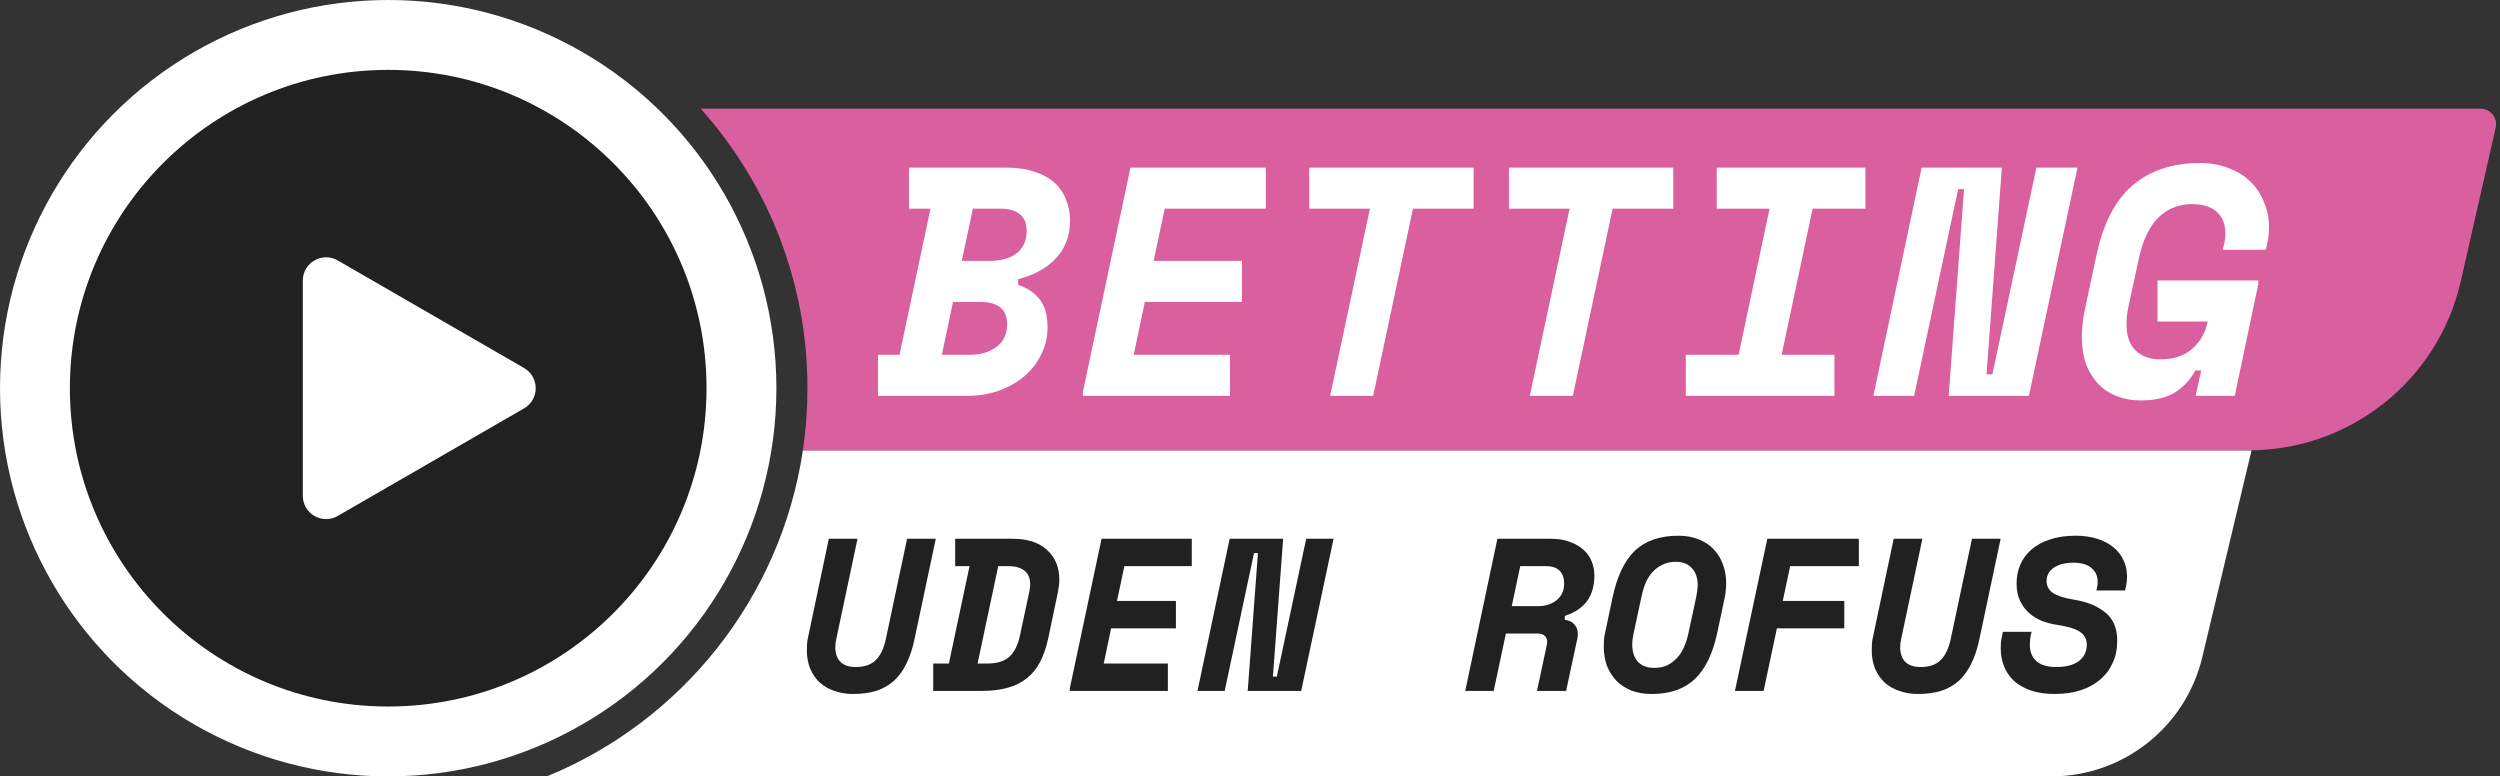 <svg width="322" height="100" viewBox="0 0 322 100" fill="none" xmlns="http://www.w3.org/2000/svg">
<rect x="0" y="0" width="322" height="100" fill="#333333" stroke="none"/>
<path fill-rule="evenodd" clip-rule="evenodd" d="M70.434 100H264.203C273.464 100 281.514 93.642 283.659 84.632L290 58H103.411C100.577 77.085 87.757 92.913 70.434 100Z" fill="white"/>
<path d="M120.528 69.392L117.812 82.216C117.55 83.485 117.196 84.568 116.748 85.464C116.318 86.36 115.777 87.107 115.124 87.704C114.47 88.283 113.705 88.712 112.828 88.992C111.969 89.253 110.97 89.384 109.832 89.384C108.992 89.384 108.208 89.253 107.48 88.992C106.752 88.749 106.126 88.395 105.604 87.928C105.081 87.443 104.67 86.855 104.372 86.164C104.073 85.455 103.924 84.652 103.924 83.756C103.924 83.457 103.933 83.168 103.952 82.888C103.97 82.589 104.026 82.253 104.12 81.88L106.752 69.392H110.448L107.732 82.216C107.694 82.421 107.657 82.617 107.62 82.804C107.601 82.991 107.592 83.177 107.592 83.364C107.592 84.167 107.806 84.792 108.236 85.24C108.684 85.688 109.346 85.912 110.224 85.912C111.344 85.912 112.202 85.613 112.8 85.016C113.416 84.419 113.854 83.485 114.116 82.216L116.832 69.392H120.528Z" fill="#212121"/>
<path d="M123.028 69.392H130.448C132.352 69.392 133.827 69.877 134.872 70.848C135.918 71.8 136.44 73.069 136.44 74.656C136.44 74.917 136.422 75.188 136.384 75.468C136.347 75.748 136.3 76.037 136.244 76.336L135.012 82.216C134.751 83.411 134.396 84.437 133.948 85.296C133.5 86.136 132.922 86.836 132.212 87.396C131.522 87.937 130.691 88.339 129.72 88.6C128.768 88.861 127.658 88.992 126.388 88.992H120.2V85.464H122.216L124.876 72.92H123.028V69.392ZM127.144 85.464C128.432 85.464 129.394 85.165 130.028 84.568C130.682 83.952 131.139 83 131.4 81.712L132.548 76.336C132.586 76.187 132.614 76.019 132.632 75.832C132.67 75.627 132.688 75.44 132.688 75.272C132.688 74.507 132.455 73.928 131.988 73.536C131.522 73.125 130.794 72.92 129.804 72.92H128.572L125.912 85.464H127.144Z" fill="#212121"/>
<path d="M137.793 88.656L141.881 69.392H153.501V72.92H144.821L143.869 77.4H151.457V80.928H143.113L142.161 85.464H150.421V88.992H137.793V88.656Z" fill="#212121"/>
<path d="M163.953 87.144H164.457L168.237 69.392H171.765L167.593 88.992H160.705L162.021 71.24H161.517L157.737 88.992H154.237L158.381 69.392H165.269L163.953 87.144Z" fill="#212121"/>
<path d="M201.714 88.992H197.962L199.222 83.112C199.26 82.925 199.278 82.776 199.278 82.664C199.278 82.347 199.176 82.095 198.97 81.908C198.765 81.703 198.448 81.6 198.018 81.6H193.958L192.39 88.992H188.722L192.866 69.392H199.754C200.669 69.392 201.472 69.523 202.162 69.784C202.872 70.027 203.46 70.363 203.926 70.792C204.412 71.203 204.766 71.697 204.99 72.276C205.233 72.855 205.354 73.461 205.354 74.096C205.354 75.459 205.037 76.569 204.402 77.428C203.786 78.268 202.834 78.903 201.546 79.332V79.836C202.088 79.892 202.498 80.088 202.778 80.424C203.077 80.741 203.226 81.152 203.226 81.656C203.226 81.843 203.208 82.029 203.17 82.216L201.714 88.992ZM194.714 78.072H198.074C199.064 78.072 199.876 77.811 200.51 77.288C201.145 76.765 201.462 76.056 201.462 75.16C201.462 74.451 201.266 73.9 200.874 73.508C200.501 73.116 199.922 72.92 199.138 72.92H195.806L194.714 78.072Z" fill="#212121"/>
<path d="M207.687 77.008C208.266 74.245 209.227 72.22 210.571 70.932C211.934 69.644 213.8 69 216.171 69C217.16 69 218.038 69.159 218.803 69.476C219.568 69.775 220.212 70.204 220.735 70.764C221.258 71.305 221.65 71.949 221.911 72.696C222.191 73.443 222.331 74.245 222.331 75.104C222.331 75.421 222.312 75.739 222.275 76.056C222.256 76.373 222.21 76.691 222.135 77.008L221.211 81.376C220.632 84.139 219.662 86.164 218.299 87.452C216.955 88.74 215.098 89.384 212.727 89.384C211.738 89.384 210.86 89.235 210.095 88.936C209.33 88.619 208.686 88.189 208.163 87.648C207.64 87.088 207.239 86.444 206.959 85.716C206.698 84.969 206.567 84.157 206.567 83.28C206.567 82.963 206.576 82.645 206.595 82.328C206.632 82.011 206.688 81.693 206.763 81.376L207.687 77.008ZM213.063 86.024C213.698 86.024 214.258 85.912 214.743 85.688C215.228 85.445 215.648 85.128 216.003 84.736C216.376 84.344 216.675 83.877 216.899 83.336C217.142 82.795 217.328 82.216 217.459 81.6L218.495 76.784C218.551 76.485 218.588 76.233 218.607 76.028C218.644 75.804 218.663 75.589 218.663 75.384C218.663 74.432 218.411 73.695 217.907 73.172C217.422 72.631 216.731 72.36 215.835 72.36C215.2 72.36 214.64 72.481 214.155 72.724C213.67 72.948 213.24 73.256 212.867 73.648C212.512 74.04 212.214 74.507 211.971 75.048C211.747 75.589 211.57 76.168 211.439 76.784L210.403 81.6C210.291 82.104 210.235 82.571 210.235 83C210.235 83.952 210.478 84.699 210.963 85.24C211.467 85.763 212.167 86.024 213.063 86.024Z" fill="#212121"/>
<path d="M227.632 69.392H239.42V72.92H230.572L229.62 77.4H237.544V80.928H228.864L227.156 88.992H223.46L227.632 69.392Z" fill="#212121"/>
<path d="M257.684 69.392L254.968 82.216C254.707 83.485 254.352 84.568 253.904 85.464C253.475 86.36 252.933 87.107 252.28 87.704C251.627 88.283 250.861 88.712 249.984 88.992C249.125 89.253 248.127 89.384 246.988 89.384C246.148 89.384 245.364 89.253 244.636 88.992C243.908 88.749 243.283 88.395 242.76 87.928C242.237 87.443 241.827 86.855 241.528 86.164C241.229 85.455 241.08 84.652 241.08 83.756C241.08 83.457 241.089 83.168 241.108 82.888C241.127 82.589 241.183 82.253 241.276 81.88L243.908 69.392H247.604L244.888 82.216C244.851 82.421 244.813 82.617 244.776 82.804C244.757 82.991 244.748 83.177 244.748 83.364C244.748 84.167 244.963 84.792 245.392 85.24C245.84 85.688 246.503 85.912 247.38 85.912C248.5 85.912 249.359 85.613 249.956 85.016C250.572 84.419 251.011 83.485 251.272 82.216L253.988 69.392H257.684Z" fill="#212121"/>
<path d="M270.097 75.692C270.153 75.412 270.181 75.16 270.181 74.936C270.181 74.208 269.919 73.62 269.397 73.172C268.874 72.705 268.071 72.472 266.989 72.472C266.559 72.472 266.139 72.519 265.729 72.612C265.318 72.705 264.954 72.855 264.637 73.06C264.319 73.247 264.067 73.489 263.881 73.788C263.694 74.087 263.601 74.432 263.601 74.824C263.601 75.477 263.871 75.991 264.413 76.364C264.973 76.737 265.869 77.027 267.101 77.232C268.837 77.512 270.199 78.072 271.189 78.912C272.197 79.733 272.701 80.937 272.701 82.524C272.701 83.588 272.505 84.54 272.113 85.38C271.739 86.22 271.198 86.939 270.489 87.536C269.798 88.133 268.958 88.591 267.969 88.908C266.979 89.225 265.869 89.384 264.637 89.384C263.461 89.384 262.434 89.235 261.557 88.936C260.679 88.619 259.951 88.199 259.373 87.676C258.813 87.135 258.393 86.509 258.113 85.8C257.833 85.091 257.693 84.325 257.693 83.504C257.693 83.261 257.702 83.019 257.721 82.776C257.739 82.533 257.777 82.281 257.833 82.02L257.973 81.376H261.669L261.557 81.852C261.482 82.207 261.445 82.608 261.445 83.056C261.445 83.952 261.725 84.652 262.285 85.156C262.863 85.66 263.722 85.912 264.861 85.912C266.093 85.912 267.054 85.66 267.745 85.156C268.435 84.633 268.781 83.924 268.781 83.028C268.781 82.319 268.482 81.768 267.885 81.376C267.306 80.984 266.326 80.685 264.945 80.48C264.291 80.387 263.647 80.219 263.013 79.976C262.397 79.733 261.846 79.397 261.361 78.968C260.875 78.539 260.483 78.016 260.185 77.4C259.886 76.765 259.737 76.019 259.737 75.16C259.737 74.283 259.895 73.471 260.213 72.724C260.549 71.959 261.034 71.305 261.669 70.764C262.322 70.204 263.115 69.775 264.049 69.476C265.001 69.159 266.093 69 267.325 69C268.37 69 269.303 69.131 270.125 69.392C270.946 69.653 271.637 70.017 272.197 70.484C272.775 70.951 273.214 71.511 273.513 72.164C273.811 72.799 273.961 73.489 273.961 74.236C273.961 74.441 273.951 74.647 273.933 74.852C273.914 75.057 273.877 75.291 273.821 75.552L273.709 76.056H270.013L270.097 75.692Z" fill="#212121"/>
<circle cx="50" cy="50" r="50" fill="white"/>
<circle cx="50" cy="50" r="41" fill="#212121"/>
<path d="M67.5 47.402C69.5 48.557 69.5 51.443 67.5 52.598L43.5 66.454C41.5 67.609 39 66.166 39 63.856L39 36.144C39 33.834 41.5 32.391 43.5 33.545L67.5 47.402Z" fill="white"/>
<path fill-rule="evenodd" clip-rule="evenodd" d="M103.412 58C103.799 55.39 104 52.718 104 50C104 36.17 98.801 23.554 90.25 14H319.495C320.778 14 321.729 15.192 321.445 16.443L316.953 36.205C314.056 48.953 302.723 58 289.65 58H103.412Z" fill="#DA5F9F"/>
<path d="M113.084 45.696H115.856L119.846 26.88H117.074V21.588H129.632C131.032 21.588 132.25 21.77 133.286 22.134C134.322 22.47 135.176 22.946 135.848 23.562C136.52 24.178 137.01 24.906 137.318 25.746C137.654 26.586 137.822 27.482 137.822 28.434C137.822 29.498 137.64 30.45 137.276 31.29C136.94 32.102 136.464 32.816 135.848 33.432C135.232 34.048 134.518 34.566 133.706 34.986C132.922 35.406 132.068 35.728 131.144 35.952V36.708C132.264 37.044 133.174 37.646 133.874 38.514C134.574 39.382 134.924 40.6 134.924 42.168C134.924 43.4 134.658 44.548 134.126 45.612C133.622 46.676 132.908 47.614 131.984 48.426C131.06 49.21 129.954 49.84 128.666 50.316C127.406 50.764 126.02 50.988 124.508 50.988H113.084V45.696ZM121.316 45.696H124.928C126.3 45.696 127.434 45.36 128.33 44.688C129.254 44.016 129.716 43.05 129.716 41.79C129.716 40.754 129.408 40.012 128.792 39.564C128.204 39.116 127.392 38.892 126.356 38.892H122.744L121.316 45.696ZM123.878 33.6H127.49C128.946 33.6 130.094 33.278 130.934 32.634C131.802 31.962 132.236 30.982 132.236 29.694C132.236 28.77 131.942 28.07 131.354 27.594C130.766 27.118 129.954 26.88 128.918 26.88H125.306L123.878 33.6Z" fill="white"/>
<path d="M139.473 50.484L145.605 21.588H163.035V26.88H150.015L148.587 33.6H159.969V38.892H147.453L146.025 45.696H158.415V50.988H139.473V50.484Z" fill="white"/>
<path d="M168.634 21.588H189.802V26.88H181.99L176.866 50.988H171.322L176.446 26.88H168.634V21.588Z" fill="white"/>
<path d="M194.35 21.588H215.518V26.88H207.706L202.582 50.988H197.038L202.162 26.88H194.35V21.588Z" fill="white"/>
<path d="M221.117 21.588H240.269V26.88H233.465L229.475 45.696H236.279V50.988H217.127V45.696H223.931L227.921 26.88H221.117V21.588Z" fill="white"/>
<path d="M255.864 48.216H256.62L262.29 21.588H267.582L261.324 50.988H250.992L252.966 24.36H252.21L246.54 50.988H241.29L247.506 21.588H257.838L255.864 48.216Z" fill="white"/>
<path d="M277.885 36.12H290.863V36.624L287.839 50.988H282.799L283.513 47.712H282.757C282.197 48.804 281.357 49.728 280.237 50.484C279.117 51.212 277.605 51.576 275.701 51.576C274.609 51.576 273.601 51.394 272.677 51.03C271.753 50.694 270.955 50.176 270.283 49.476C269.611 48.776 269.079 47.922 268.687 46.914C268.323 45.878 268.141 44.688 268.141 43.344C268.141 42.252 268.281 41.048 268.561 39.732L270.031 32.844C270.899 28.784 272.439 25.802 274.651 23.898C276.891 21.966 279.789 21 283.345 21C284.745 21 285.991 21.224 287.083 21.672C288.203 22.092 289.141 22.68 289.897 23.436C290.653 24.192 291.227 25.074 291.619 26.082C292.039 27.062 292.249 28.112 292.249 29.232C292.249 29.624 292.221 30.044 292.165 30.492C292.109 30.912 292.039 31.304 291.955 31.668L291.829 32.172H286.285L286.411 31.668C286.495 31.332 286.551 31.038 286.579 30.786C286.607 30.534 286.621 30.282 286.621 30.03C286.621 28.854 286.257 27.944 285.529 27.3C284.801 26.628 283.737 26.292 282.337 26.292C281.553 26.292 280.811 26.418 280.111 26.67C279.411 26.922 278.753 27.328 278.137 27.888C277.549 28.42 277.031 29.134 276.583 30.03C276.135 30.898 275.771 31.976 275.491 33.264L274.147 39.48C274.035 39.984 273.965 40.404 273.937 40.74C273.909 41.076 273.895 41.412 273.895 41.748C273.895 43.26 274.287 44.394 275.071 45.15C275.855 45.906 276.919 46.284 278.263 46.284C279.915 46.284 281.259 45.85 282.295 44.982C283.359 44.086 284.045 42.896 284.353 41.412H277.885V36.12Z" fill="white"/>
</svg>
